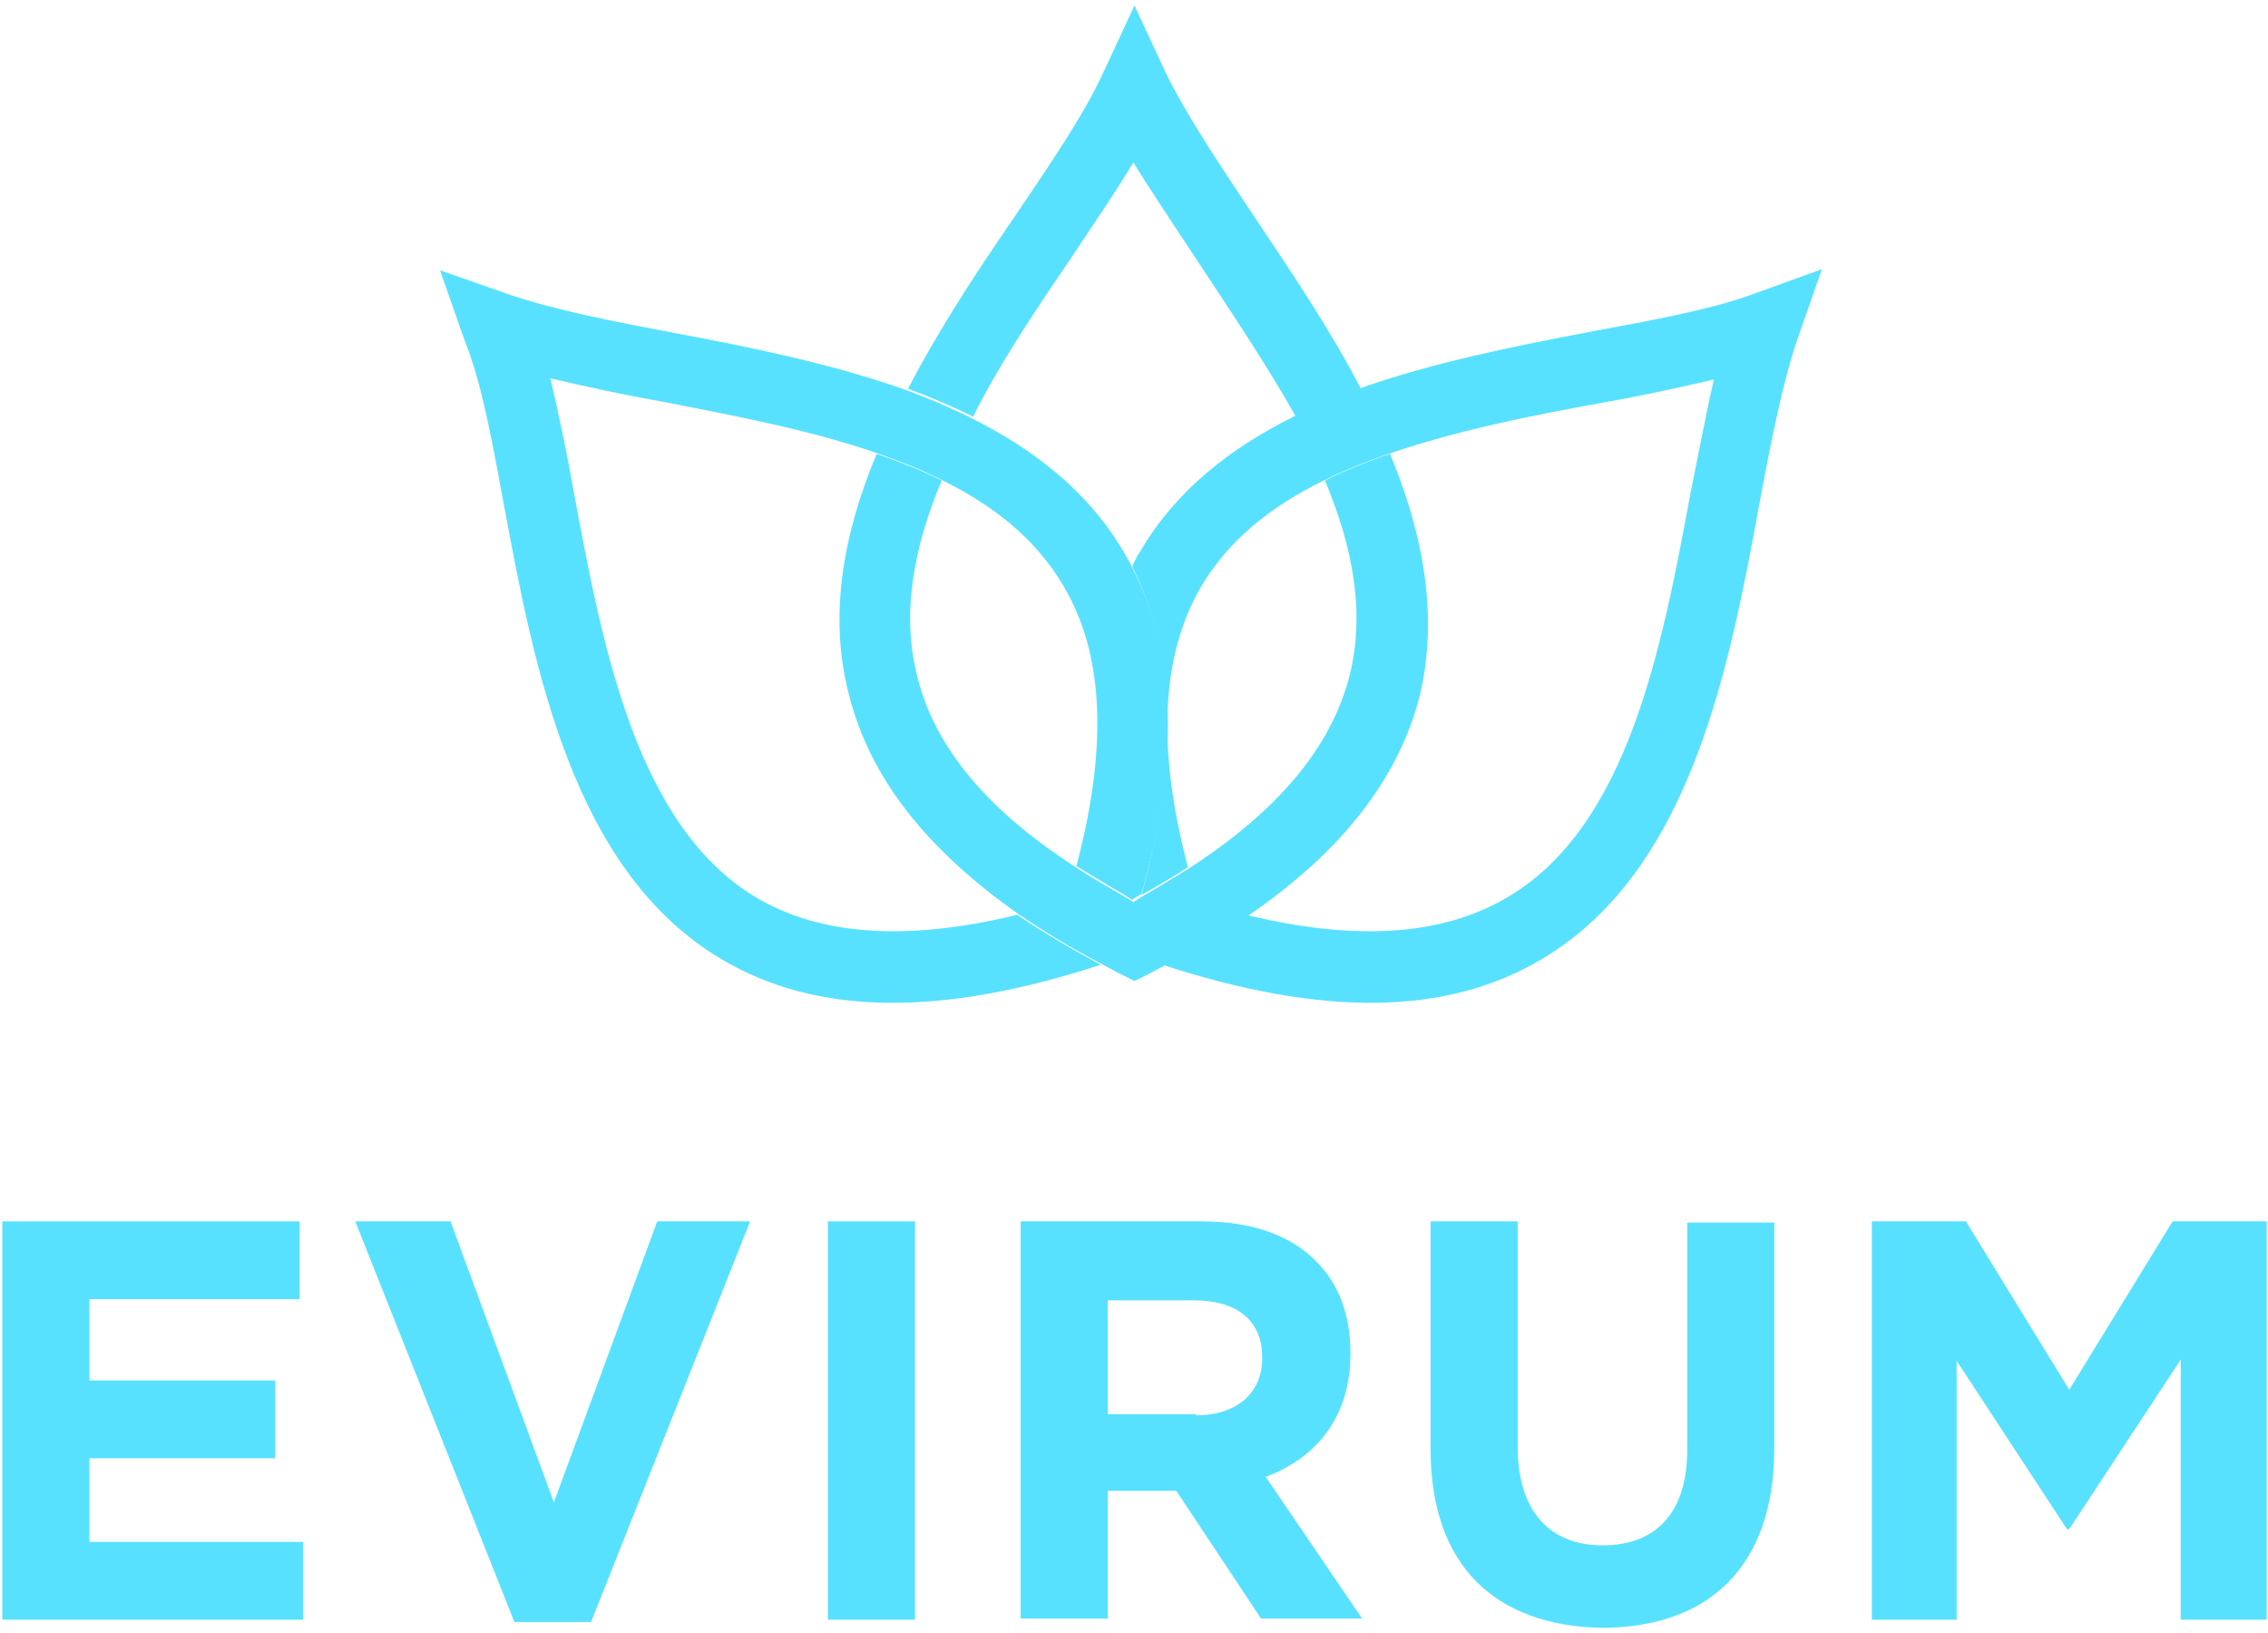 <?xml version="1.0" encoding="UTF-8"?>
<svg xmlns="http://www.w3.org/2000/svg" width="375" height="270" viewBox="0 0 375 270" fill="none">
  <path d="M290.107 48.536C282.811 51.224 273.211 52.952 262.843 54.872C250.747 57.176 237.115 59.864 224.635 64.28C220.987 65.624 217.339 67.16 213.883 68.888C203.515 74.072 194.491 80.984 188.539 91.16C187.963 91.928 187.579 92.888 187.195 93.656C194.299 107.864 194.875 125.72 188.731 147.992C191.419 146.456 194.107 144.92 196.411 143.384C191.227 123.608 191.995 108.44 198.523 97.112C203.131 89.24 210.235 83.672 218.875 79.448C222.331 77.72 225.787 76.376 229.627 75.032C240.763 71.192 253.243 68.696 264.955 66.584C271.483 65.432 277.627 64.088 283.387 62.744C282.043 68.504 280.891 74.84 279.547 81.368C274.747 107.288 269.179 136.664 249.211 148.376C238.459 154.712 224.251 155.672 206.011 151.256C201.787 154.136 197.371 156.824 192.187 159.512C218.683 168.152 239.227 167.96 254.971 158.552C279.547 143.96 285.883 110.552 290.875 83.48C292.795 73.112 294.715 63.32 297.211 56.024L301.243 44.504L290.107 48.536Z" fill="#57E1FF"></path>
  <path d="M187.194 93.848C186.81 92.888 186.234 92.12 185.85 91.352C179.898 81.176 170.874 74.264 160.506 69.08C157.05 67.352 153.402 65.816 149.754 64.472C137.274 60.056 123.834 57.368 111.546 55.064C101.37 53.144 91.578 51.224 84.282 48.728L72.762 44.696L76.794 56.216C79.674 63.32 81.402 73.112 83.322 83.48C88.314 110.36 94.65 143.96 119.226 158.552C134.97 167.96 155.514 168.152 182.01 159.512C177.018 156.824 172.41 154.136 168.186 151.256C149.946 155.672 135.738 154.712 124.986 148.376C105.21 136.472 99.642 107.096 94.842 81.176C93.69 74.648 92.346 68.312 91.002 62.552C96.762 63.896 102.906 65.24 109.434 66.392C121.146 68.696 133.626 71 144.762 74.84C148.602 76.184 152.058 77.528 155.514 79.256C164.154 83.48 171.258 89.048 175.866 96.92C182.586 108.248 183.162 123.608 177.978 143.192C180.474 144.728 182.97 146.264 185.658 147.8C186.234 148.184 186.618 148.376 187.194 148.76C187.77 148.376 188.154 148.184 188.73 147.8C195.066 125.72 194.49 107.864 187.194 93.848Z" fill="#57E1FF"></path>
  <path d="M229.821 75.032C225.981 76.376 222.525 77.72 219.069 79.448C223.677 90.392 225.789 101.336 223.101 111.896C220.029 123.608 211.389 133.976 196.605 143.576C194.109 145.112 191.613 146.648 188.925 148.184C188.349 148.568 187.965 148.76 187.389 149.144C186.813 148.76 186.429 148.568 185.853 148.184C183.165 146.648 180.477 145.112 178.173 143.576C163.389 134.168 154.557 123.608 151.677 111.896C148.989 101.336 151.101 90.392 155.709 79.448C152.253 77.72 148.797 76.376 144.957 75.032C139.581 87.896 136.893 101.528 140.349 114.776C143.805 128.6 153.213 140.504 168.573 151.256C172.797 154.136 177.213 156.824 182.397 159.512C183.165 159.896 184.125 160.472 184.893 160.856L187.581 162.2L190.269 160.856C191.037 160.472 191.997 159.896 192.765 159.512C197.757 156.824 202.365 154.136 206.589 151.256C221.949 140.696 231.357 128.6 234.813 114.776C237.885 101.528 235.197 87.896 229.821 75.032Z" fill="#57E1FF"></path>
  <path d="M177.019 42.776C180.667 37.208 184.315 32.024 187.387 26.84C190.459 31.832 194.107 37.208 197.755 42.776C203.323 51.224 209.275 60.056 214.267 68.888C217.723 67.16 221.371 65.624 225.019 64.28C219.835 54.296 213.307 44.696 207.547 36.056C201.787 27.416 196.219 19.16 192.763 12.056L187.579 0.92L182.395 12.056C179.131 19.16 173.563 27.224 167.611 36.056C161.659 44.696 155.323 54.296 150.139 64.28C153.787 65.624 157.435 67.16 160.891 68.888C165.307 60.056 171.259 51.224 177.019 42.776Z" fill="#57E1FF"></path>
  <path d="M0.379 201.944H49.531V214.808H14.779V228.248H45.499V241.112H14.779V254.936H50.107V267.8H0.379V201.944Z" fill="#57E1FF"></path>
  <path d="M58.748 201.944H74.492L91.58 248.408L108.668 201.944H124.028L97.724 268.184H85.052L58.748 201.944Z" fill="#57E1FF"></path>
  <path d="M136.891 201.944H151.291V267.8H136.891V201.944Z" fill="#57E1FF"></path>
  <path d="M168.954 201.944H198.714C206.97 201.944 213.498 204.248 217.722 208.664C221.37 212.312 223.29 217.496 223.29 223.64V223.832C223.29 234.392 217.53 241.112 209.274 244.184L225.21 267.608H208.506L194.49 246.488H194.298H183.162V267.608H168.762V201.944H168.954ZM197.754 234.008C204.666 234.008 208.698 230.168 208.698 224.6V224.408C208.698 218.264 204.474 215 197.37 215H183.162V233.816H197.754V234.008Z" fill="#57E1FF"></path>
  <path d="M236.539 239.576V201.944H250.939V239.192C250.939 249.944 256.315 255.512 264.955 255.512C273.787 255.512 278.971 250.136 278.971 239.768V202.136H293.371V239.384C293.371 259.352 282.235 269.144 264.763 269.144C247.291 268.76 236.539 258.968 236.539 239.576Z" fill="#57E1FF"></path>
  <path d="M309.498 201.944H325.05L342.138 229.784L359.226 201.944H374.778V267.8H360.57V224.792L342.138 252.824H341.754L323.514 224.984V267.8H309.498V201.944Z" fill="#57E1FF"></path>
</svg>
